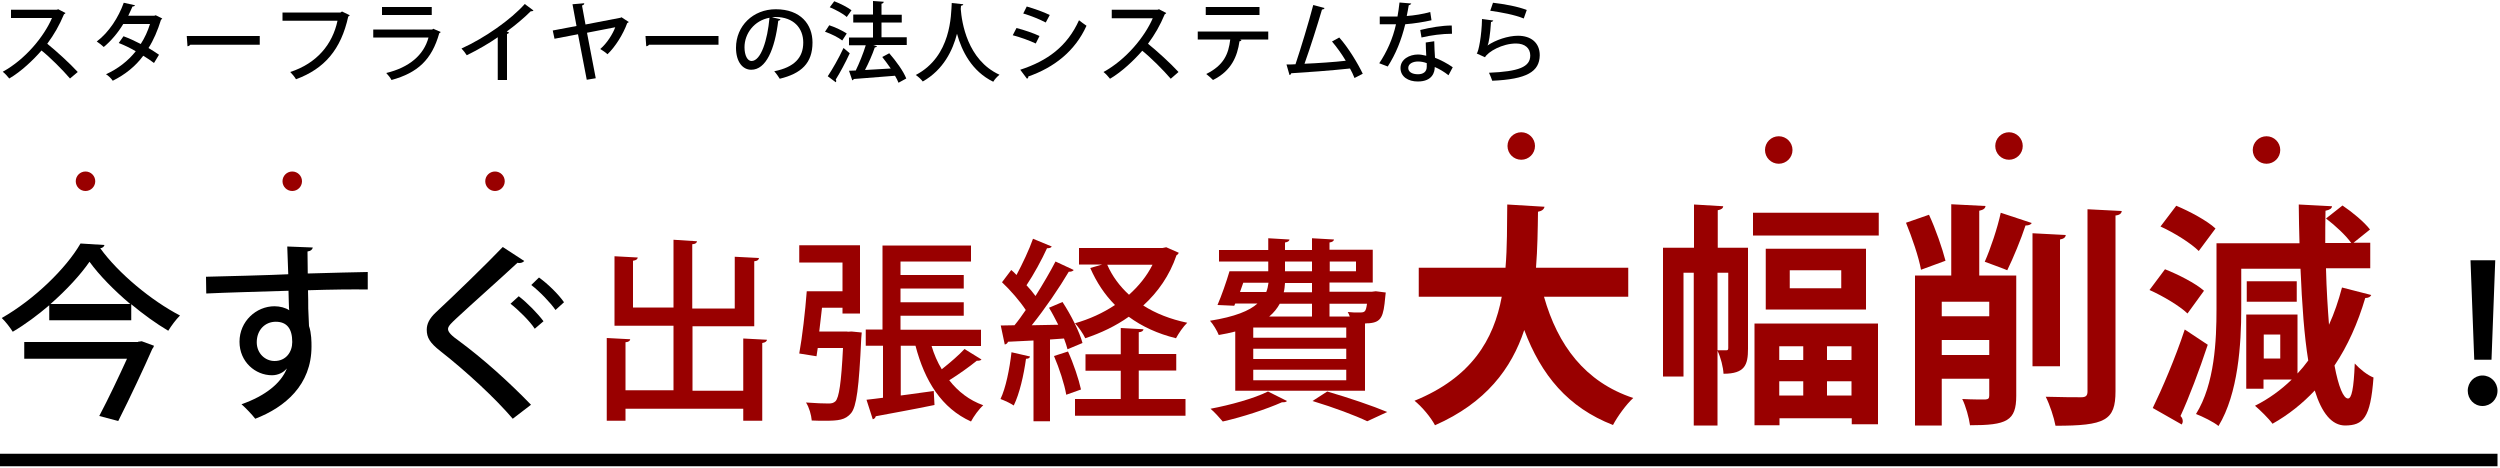 <?xml version="1.0" encoding="utf-8"?>
<!-- Generator: Adobe Illustrator 25.0.0, SVG Export Plug-In . SVG Version: 6.00 Build 0)  -->
<svg version="1.1" id="レイヤー_1" xmlns="http://www.w3.org/2000/svg" xmlns:xlink="http://www.w3.org/1999/xlink" x="0px"
	 y="0px" viewBox="0 0 1000 187" style="enable-background:new 0 0 1000 187;" xml:space="preserve">
<style type="text/css">
	.st0{fill:#990000;}
	.st1{fill:none;stroke:#000000;stroke-width:5;stroke-miterlimit:10;}
</style>
<g>
	<g>
		<path d="M26.2,5.2c-0.1,0.2-0.3,0.4-0.6,0.5c-1.9,4.5-3.9,8-6.7,11.8c3.6,2.9,9,7.8,12.2,11.3L28,31.4c-2.9-3.4-8.1-8.6-11.4-11.2
			c-3.2,3.7-8.1,8.4-12.9,11.2c-0.6-0.8-1.7-2-2.6-2.7c9.1-5,16.5-14.1,19.7-21.5H4.4V3.9h18.3l0.6-0.2L26.2,5.2z"/>
		<path d="M64.9,7.4c-0.1,0.2-0.3,0.4-0.5,0.5c-1.3,4.2-3,8.2-5,11.3c1.4,0.8,3,1.9,4.2,2.7l-2,3.3c-1.2-0.9-2.9-2.1-4.3-2.9
			c-3.1,4.2-7.2,7.5-12.2,10c-0.5-0.8-1.8-2.1-2.7-2.6c4.8-2.2,8.8-5.3,11.9-9.2c-2.2-1.3-4.5-2.4-6.8-3.3l1.9-2.7
			c2.2,0.8,4.6,1.9,6.9,3.1c1.6-2.5,2.8-5.1,3.7-8H49.3c-2.1,3.5-4.9,6.8-7.8,9.2c-0.6-0.6-2-1.7-2.8-2.2C43.5,13,47.4,7,49.5,1.1
			l4.5,1c-0.1,0.3-0.5,0.5-1,0.5c-0.4,1-1.2,2.6-1.7,3.7h10.4l0.6-0.2L64.9,7.4z"/>
		<path d="M74.7,14.4h29.2v3.5H76.1c-0.2,0.3-0.7,0.6-1.1,0.6L74.7,14.4z"/>
		<path d="M139.9,6.1c-0.1,0.2-0.3,0.4-0.6,0.5c-2.9,13.2-9.5,20.9-20.9,25.1c-0.5-0.9-1.6-2.2-2.3-2.9
			c10.7-3.5,16.9-11.1,18.9-20.5H113V5h23.2l0.6-0.4L139.9,6.1z"/>
		<path d="M176.3,12.8c-0.1,0.2-0.3,0.3-0.6,0.5c-3,10.6-8.6,15.8-19.1,18.7c-0.4-0.8-1.4-2.1-2.1-2.8c9.1-2.2,15-7.1,16.9-14.2
			h-22.1v-3.2h23.6l0.4-0.3L176.3,12.8z M172.7,6h-19.9V2.8h19.9V6z"/>
		<path d="M213.4,4.2c-0.2,0.2-0.4,0.3-0.8,0.3c-0.1,0-0.2,0-0.3,0c-2.7,2.7-6.3,5.7-9.6,8.1c0.3,0.1,0.7,0.3,0.9,0.4
			c-0.1,0.3-0.4,0.5-0.8,0.6V32h-3.7V14.9c-3.4,2.4-8.1,5.1-12.4,7.2c-0.5-0.8-1.4-2-2.1-2.7c9.3-4.2,19.8-11.6,25.3-17.8L213.4,4.2
			z"/>
		<path d="M251.5,8.8c-0.1,0.2-0.3,0.3-0.6,0.4c-1.7,4.6-4.7,9.4-7.9,12.5c-0.7-0.7-2.1-1.6-2.9-2.1c2.7-2.3,5-6,6-8.7l-11.3,2.2
			l3.5,18.2l-3.6,0.6l-3.5-18.2l-9.4,1.8l-0.7-3.3l9.5-1.8L229,1.7l4.7-0.4c0,0.5-0.3,0.7-0.9,0.9l1.4,7.6l14-2.7l0.4-0.2L251.5,8.8
			z"/>
		<path d="M258.2,14.4h29.2v3.5h-27.8c-0.2,0.3-0.7,0.6-1.1,0.6L258.2,14.4z"/>
		<path d="M312.2,7.7c-0.1,0.3-0.5,0.6-0.9,0.6c-1.4,11.5-4.9,19.6-10.8,19.6c-3.4,0-6.1-3.1-6.1-8.8c0-8.7,6.8-15.4,15.9-15.4
			c10,0,14.7,6.1,14.7,13.3c0,8.3-4.5,12.4-13.1,14.5c-0.5-0.8-1.3-2-2.2-3c8-1.6,11.6-5.4,11.6-11.5c0-5.7-3.8-10.2-11.1-10.2
			c-0.5,0-0.9,0-1.4,0.1L312.2,7.7z M307.8,7.1c-6.1,1.1-10,6.3-10,11.8c0,3.3,1.2,5.5,2.8,5.5C304.4,24.4,307,16,307.8,7.1z"/>
		<path d="M331.7,10.1c2.4,0.8,5.4,2.2,7,3.3l-1.8,2.8c-1.5-1.2-4.5-2.7-6.9-3.5L331.7,10.1z M331.1,30.5c1.8-2.7,4.4-7.2,6.3-11.3
			c2.3,1.9,2.4,2,2.5,2.1c-1.7,3.7-3.9,7.8-5.6,10.5c0.1,0.2,0.2,0.4,0.2,0.6c0,0.2-0.1,0.3-0.2,0.5L331.1,30.5z M333.7,0.5
			c2.4,0.9,5.3,2.4,6.9,3.6l-1.9,2.7c-1.4-1.3-4.4-2.9-6.8-3.9L333.7,0.5z M362.7,14.9V18h-13.4l1.5,0.5c-0.1,0.3-0.5,0.4-0.9,0.5
			c-0.9,2.7-2.4,6.1-3.9,9l10.3-0.6c-1.1-1.6-2.3-3.2-3.4-4.6l2.8-1.5c2.7,3.1,5.7,7.2,6.8,10.1l-3.1,1.7c-0.3-0.8-0.8-1.8-1.4-2.8
			c-6.1,0.5-12.4,1-16.5,1.3c-0.1,0.3-0.3,0.5-0.6,0.5l-1.3-3.8l2.7-0.1c1.4-2.9,3-6.8,4-10.1h-6.7v-3.1h9.6V9h-7.9V5.8h7.9V0.4
			l4.3,0.3c0,0.3-0.3,0.7-0.9,0.8v4.4h8.1V9h-8.1v5.9H362.7z"/>
		<path d="M385.3,1.7c0,0.3-0.3,0.5-0.9,0.6l-0.1,1.3c0.4,5.3,2.6,20.4,15.5,26.3c-1,0.8-2,1.9-2.5,2.8
			c-8.6-4.2-12.6-12.3-14.5-19.2c-1.7,6.6-5.4,14.4-13.7,19.1c-0.6-0.8-1.6-1.8-2.8-2.6c14.3-7.5,14.1-24.1,14.4-28.8L385.3,1.7z"/>
		<path d="M406.6,11.2c3.1,0.8,6.9,2.1,9.2,3.2l-1.5,3c-2.3-1.1-6.1-2.5-9.2-3.3L406.6,11.2z M408.1,27.9c11-3.6,18.8-9.4,23.5-19.8
			c0.7,0.6,2.3,1.7,3,2.2C430,20.5,421.6,27,411.3,30.6c0.1,0.3-0.1,0.7-0.5,0.9L408.1,27.9z M410.7,2.6c3.1,0.9,6.8,2.2,9.2,3.4
			l-1.6,3c-2.5-1.3-5.9-2.7-9-3.6L410.7,2.6z"/>
		<path d="M466.5,5.2c-0.1,0.2-0.3,0.4-0.6,0.5c-1.9,4.5-3.9,8-6.7,11.8c3.6,2.9,9,7.8,12.2,11.3l-3.1,2.7
			c-2.9-3.4-8.1-8.6-11.4-11.2c-3.2,3.7-8.1,8.4-12.9,11.2c-0.6-0.8-1.7-2-2.6-2.7c9.1-5,16.5-14.1,19.7-21.5h-16.4V3.9H463l0.6-0.2
			L466.5,5.2z"/>
		<path d="M507.3,15.8h-11.4l0.7,0.2c-0.1,0.2-0.3,0.5-0.8,0.5c-0.9,6.1-3.2,11.8-10.6,15.5c-0.6-0.6-1.9-1.8-2.7-2.4
			c7-3.5,8.9-7.9,9.6-13.8h-13v-3.2h28.2V15.8z M503.8,6h-21.5V2.8h21.5V6z"/>
		<path d="M541.8,31.2c-0.5-1.3-1.1-2.5-1.8-3.8c-7.4,0.8-18.2,1.6-23.5,1.9c-0.1,0.3-0.3,0.7-0.7,0.7l-1.2-4.2c1,0,2.3,0,3.6-0.1
			c2.2-6.6,5.3-16.8,7.1-23.7l4.5,1.2c-0.1,0.4-0.5,0.6-1,0.6c-1.8,6.1-4.6,15-7,21.7c4.9-0.2,12.3-0.7,16.5-1.2
			c-1.6-2.7-3.7-5.6-5.5-7.7l2.9-1.6c3.6,4,7.5,10.5,9.4,14.5L541.8,31.2z"/>
		<path d="M564.5,1.4c-0.1,0.3-0.5,0.6-1,0.7c-0.2,1.4-0.6,3.1-0.8,4.3c2.9-0.2,6.6-0.8,9.4-1.6l0.5,3.3c-3.1,0.7-6.8,1.3-10.5,1.6
			c-1.6,6.5-3.8,11.9-7,16.9l-3.4-1.3c3-4.5,5.4-9.7,6.7-15.6c-0.7,0-1.6,0-2.4,0h-4.1V6.6h4c1.1,0,2.2,0,3.1,0
			c0.3-1.7,0.6-3.7,0.8-5.6L564.5,1.4z M573.7,16.5c0,2.4,0.2,4.4,0.3,6.6c2.1,0.8,5,2.3,7.1,3.8l-1.7,3.2c-1.6-1.3-3.8-2.6-5.5-3.3
			c0,1.9-0.8,5.8-6.8,5.8c-3.8,0-6.9-1.9-6.9-5.4c0-3.5,3.6-5.4,7-5.4c1,0,2.1,0.2,3.3,0.5c-0.1-2-0.2-3.9-0.2-5.3L573.7,16.5z
			 M570.8,25.3c-1.2-0.5-2.5-0.7-3.6-0.7c-1.9,0-3.9,0.8-3.9,2.6c0,1.6,1.6,2.5,3.9,2.5c2,0,3.5-0.9,3.5-3V25.3z M580.8,13.5
			c-3.8,0-8.5,0.6-12.2,1.5l-0.5-3c4-1,8.7-1.8,12.6-1.8L580.8,13.5z"/>
		<path d="M597.3,8.2c-0.1,0.3-0.4,0.5-0.9,0.6c-0.3,5-0.9,8.6-1.4,9.4h0c3.2-2.2,8.2-3.9,12.2-3.9c5.2,0,8.7,2.8,8.7,7.8
			c-0.1,6.6-5.2,9.6-19,10.2c-0.3-0.8-0.8-2.2-1.3-3.2c11.9-0.5,16.5-2.3,16.5-6.9c0-2.9-2.1-4.8-5.7-4.8c-5.5,0-11.2,3.3-12.4,5.5
			l-3.3-1.5c0.7-0.6,2-7.2,2.1-13.8L597.3,8.2z M597.2,1.1c4.4,0.5,10,1.5,13.5,2.9l-1.2,3.4c-3.6-1.5-9.1-2.5-13.4-3.1L597.2,1.1z"
			/>
		<path d="M19.7,122.1c-4.6,3.9-9.5,7.6-14.6,10.6c-1-1.6-2.9-4.1-4.4-5.5c13-7.4,25.8-19.9,31.5-29.8l9.6,0.6
			c-0.2,0.7-0.8,1.2-1.7,1.3c7.2,10,20.5,21,31.9,26.9c-1.7,1.7-3.4,4-4.7,6.1c-4.9-2.9-10-6.6-14.8-10.6v6.4H19.7V122.1z
			 M55.2,136.7l1.5-0.2l4.9,1.8c-0.1,0.4-0.4,1-0.7,1.3c-3.1,7.1-8.8,19.3-13.6,28.8l-7.6-2c3.7-7,8-16.1,11.1-22.9H9.7v-6.7H55.2z
			 M52.1,121.6c-6.5-5.5-12.4-11.5-16.3-16.9c-3.6,5.2-9.1,11.2-15.6,16.9H52.1z"/>
		<path d="M82.4,110.7c4.7-0.1,27.7-0.7,32.9-1c0-1-0.3-9.1-0.4-11.1l10.2,0.4c-0.1,0.7-0.7,1.4-2.1,1.6c0,1.9,0.1,5.5,0.1,8.8
			c9.5-0.3,19.3-0.5,24-0.6v7c-5.8-0.1-14.7,0-23.9,0.3c0.1,2.8,0.1,5.5,0.1,7.3c0.1,2.6,0.2,4.6,0.3,7c1,2.9,1,6.4,1,8.2
			c0,15.4-10.6,24.3-22.5,28.9c-1.3-1.7-3.8-4.3-5.5-5.8c9.7-3.4,15.8-8.5,18.1-14.2h-0.1c-1.2,1.5-3.4,2.6-5.8,2.6
			c-6.7,0-13-5.4-13-13.4c0-8.2,6.7-14.2,14-14.2c2.2,0,4.4,0.6,5.9,1.6c0-0.3-0.1-0.6-0.1-0.8c-0.1-1.4-0.1-4.4-0.2-7
			c-12.4,0.4-24.6,0.7-32.9,1.1L82.4,110.7z M116.9,136.8c0-5.4-2.2-8.1-6.6-8.1c-4.3,0-7.6,3.3-7.6,8.2c0,4.5,3.4,7.5,7.1,7.5
			C114.4,144.4,116.9,140.8,116.9,136.8z"/>
		<path d="M205.1,167.5c-6.9-8.1-18.4-18.8-29-27.1c-4.2-3.3-5.4-5.4-5.4-8.5c0-2.3,1-4.5,3.7-7c7.2-6.7,20.3-19.4,26.7-26.1
			l8.6,5.6c-0.4,0.4-1,0.8-1.9,0.8c-0.3,0-0.5,0-0.8-0.1c-7.2,6.7-18.3,16.5-24.4,22.2c-1.8,1.7-3.4,3.1-3.4,4.3
			c0,1.3,1.6,2.8,4.3,4.7c9.5,7,19.9,16.3,28.9,25.6L205.1,167.5z M207.5,118.5c3.4,2.6,7.6,6.9,9.9,10l-3.5,3
			c-1.9-3-6.7-7.7-9.7-10L207.5,118.5z M215.6,111c3.6,2.6,7.8,6.7,10,9.9l-3.4,3.1c-1.9-2.8-6.4-7.5-9.7-10L215.6,111z"/>
		<path class="st0" d="M297.3,135.4l9.5,0.5c-0.1,0.6-0.6,1.1-1.9,1.3v31.1h-7.6v-4.8h-47.1v4.8h-7.5v-33.1l9.4,0.5
			c-0.1,0.6-0.6,1.1-1.9,1.2v19.2h19.2v-25.8h-23.6v-27.8l9.3,0.5c-0.1,0.7-0.6,1.1-1.9,1.3v18.7h16.2V95.9l9.4,0.6
			c-0.1,0.6-0.5,1.1-1.9,1.2v25.7h17v-20.7l9.7,0.5c-0.1,0.7-0.6,1.2-1.9,1.3v26H277v25.8h20.3V135.4z"/>
		<path class="st0" d="M339,132.7l1.6-0.1l4.1,0.4c-0.1,0.6-0.1,1.6-0.2,2.3c-0.9,19.8-1.9,27.4-4.1,30c-2.3,2.7-5,3-10.5,3
			c-1.6,0-3.4,0-5.2-0.1c-0.2-2.2-1-5.2-2.3-7.2c3.8,0.3,7.4,0.4,9,0.4c1.3,0,2-0.2,2.8-0.9c1.4-1.5,2.3-7.2,3-21.3h-10.1l-0.5,3.3
			l-6.9-1.1c1.2-6.6,2.4-16.9,3-24.9H337v-11.5h-17.3v-6.9h24.3v27.3h-7v-2.3h-8.2c-0.4,3.2-0.7,6.4-1.1,9.5H339z M372.6,138.3
			c1,3.4,2.4,6.6,4.1,9.4c3.3-2.6,6.9-5.7,9.1-8.1l6.8,4.2c-0.4,0.5-1.2,0.5-1.9,0.5c-2.8,2.3-7.3,5.5-11,7.8c3.5,4.5,8,8,13.6,10
			c-1.7,1.5-3.8,4.4-4.9,6.5c-11.7-5.3-18.5-16.1-22.2-30.3h-5.9v19.9l13.2-1.8l0.3,5.6c-8.7,1.8-17.7,3.4-23.5,4.5
			c-0.1,0.6-0.6,1.1-1.2,1.2l-2.5-7.8c2-0.2,4.1-0.5,6.6-0.8v-20.8h-6.9v-6.5h6.7V98.2h35.4v6.4h-28.2v5.4h25.3v5.4h-25.3v5.5h25.3
			v5.4h-25.3v5.6h32.2v6.5H372.6z"/>
		<path class="st0" d="M412,142.6c-0.2,0.8-0.9,0.9-1.6,0.9c-0.9,6.6-2.6,14-4.9,18.7c-1.3-0.9-3.7-2-5.3-2.6
			c2.1-4.4,3.6-11.8,4.4-18.7L412,142.6z M427,139.7c-0.3-1.2-0.8-2.7-1.4-4.3l-5.6,0.4v32.7h-6.6v-32.3c-3.9,0.2-7.4,0.4-10.2,0.5
			c-0.2,0.7-0.8,1-1.3,1.1l-1.6-7.6l5.5-0.1c1.5-1.8,3-3.9,4.5-6.1c-2.3-3.5-6.1-7.9-9.5-11.1l3.7-4.9c0.7,0.6,1.4,1.2,2.1,2
			c2.4-4.5,5.1-10.2,6.6-14.5l7.5,3.1c-0.3,0.5-0.9,0.7-1.9,0.7c-2,4.4-5.3,10.5-8.2,14.8c1.4,1.5,2.6,2.9,3.6,4.3
			c3-4.8,5.9-9.7,8-13.8l7.3,3.4c-0.4,0.5-1,0.7-2,0.7c-3.7,6.3-9.5,14.8-14.8,21.4l10.6-0.2c-1.2-2.3-2.4-4.7-3.7-6.8l5.4-2.3
			c3.4,5.2,6.8,11.9,8,16.4L427,139.7z M427.2,140.6c2.2,4.8,4.3,11.1,5.2,15.2c-1.6,0.6-3.3,1.2-5.9,2.1
			c-0.7-4.2-2.8-10.6-4.9-15.5L427.2,140.6z M455.5,148.3v11.3h18.7v6.7H430v-6.7h18.3v-11.3h-14.1v-6.6h14.1v-10.5l9.1,0.5
			c-0.1,0.6-0.6,1.1-1.9,1.2v8.7h15v6.6H455.5z M466.5,98.9l5,2.2c-0.2,0.5-0.5,0.8-0.9,1c-2.8,8.2-7.5,14.8-13.3,20.1
			c5,3.2,10.9,5.5,17.6,6.9c-1.6,1.5-3.5,4.3-4.5,6.2c-7.3-1.8-13.6-4.7-18.9-8.6c-5.2,3.7-11.1,6.5-17.4,8.6
			c-0.8-1.8-2.7-4.5-4.1-6c5.7-1.6,11.2-4.1,16-7.3c-4.1-4.1-7.4-9.1-9.9-14.8l4.8-1.4h-9.3v-6.6h33.4L466.5,98.9z M442.9,105.9
			c2,4.6,5,8.6,8.7,12c3.8-3.4,7.1-7.4,9.4-12H442.9z"/>
		<path class="st0" d="M494.1,156.5v-23.9c-2,0.5-4.1,1-6.6,1.4c-0.6-1.6-2.3-4.4-3.5-5.7c10-1.6,15.8-4,19-6.9h-8.9l-0.4,0.9
			L487,122c1.6-3.7,3.5-9.1,4.8-13.5h15.5v-3.9h-19.7V100h19.7v-4.7l8.5,0.5c-0.1,0.6-0.6,1-1.8,1.2v3h10.8v-4.7l8.8,0.5
			c-0.1,0.6-0.6,1-1.8,1.2v2.9h17.3v13.1h-17.3v3.7h16.9l1.6-0.2l4,0.5l-0.2,1.8c-0.7,7.8-1.5,10.1-6.5,10.5c-0.4,0-0.9,0-1.6,0.1
			v26.9H494.1z M514.8,160.4c-0.5,0.5-0.9,0.5-2,0.5c-6.3,2.8-15.8,5.9-23.7,7.7c-1.2-1.4-3.4-3.9-4.9-5.1c7.9-1.5,17.4-4.1,23-6.9
			L514.8,160.4z M497.3,113.1l-1.3,3.7h10.5c0.5-1.2,0.7-2.4,0.9-3.7H497.3z M538.5,135.1v-4.1h-37.2v4.1H538.5z M538.5,143.6v-4.1
			h-37.2v4.1H538.5z M538.5,152.1v-4.2h-37.2v4.2H538.5z M524.8,121.5h-12.9c-1,1.8-2.3,3.5-4.2,5.1h17.1V121.5z M524.8,116.9v-3.7
			H514c-0.1,1.3-0.2,2.6-0.5,3.7H524.8z M514,104.6v3.9h10.8v-3.9H514z M546.9,168.5c-4.8-2.3-13.3-5.5-21.9-8.1l5.9-3.8
			c8.6,2.5,18.3,5.8,24,8.2L546.9,168.5z M542.4,104.6h-10.5v3.9h10.5V104.6z M539.9,126.6c-0.2-0.6-0.5-1.3-0.8-1.8
			c1.7,0.2,3.2,0.2,4.2,0.2c2.6,0,3,0,3.5-3.5h-15v5.1H539.9z"/>
		<path class="st0" d="M651.2,118.7h-33.6c5.5,19.4,16.4,34.1,35.7,40.5c-2.7,2.4-6.4,7.5-8.1,10.8c-18-7-28.7-19.9-35.5-38
			c-5.1,15.4-15.3,29.1-35.7,38.1c-1.7-3.2-5.1-7.3-8.2-9.8c22.8-9.3,31.7-24.4,34.9-41.6h-33.2v-11.6h34.7
			c0.7-8.3,0.6-16.9,0.7-25.3l14.9,0.9c-0.2,1-1,1.7-2.6,2c-0.1,7.2-0.2,14.8-0.8,22.4h36.9V118.7z"/>
		<path class="st0" d="M699.2,99.1v40.4c0,6.4-1.2,10-9.8,10c-0.1-2.5-1.1-6.6-2.4-9.2v29.9h-9.5v-61.1h-4.1v41.5h-8.2V99.1h12.4
			V81.8l11.7,0.7c-0.1,0.8-0.7,1.3-2.2,1.6v15H699.2z M687,140.1h3.6c0.5,0,0.7-0.2,0.7-0.9v-30.1H687V140.1z M701.2,85.1h50.3v9.1
			h-50.3V85.1z M701.8,170v-40.6h49.4v40.3h-10.5v-2.4h-28.9v2.8H701.8z M706.3,99.5h40.1v24.3h-40.1V99.5z M721.3,138.5h-9.6v5.5
			h9.6V138.5z M711.7,158.2h9.6v-5.7h-9.6V158.2z M736.5,115.3v-7.2h-20.6v7.2H736.5z M740.6,144v-5.5h-9.8v5.5H740.6z M730.8,158.2
			h9.8v-5.7h-9.8V158.2z"/>
		<path class="st0" d="M771.6,85.9c2.7,5.8,5.3,13.4,6.6,18.4l-9.8,3.6c-0.9-5.1-3.6-12.9-6-18.8L771.6,85.9z M806.5,110.2v48.1
			c0,10.1-3.8,11.8-18.5,11.8c-0.4-3-1.7-7.7-3.1-10.5c3.7,0.2,7.9,0.2,9.2,0.2c1.2-0.1,1.6-0.4,1.6-1.6v-6.7h-19v18.7H766v-60h14.5
			V81.7l13.7,0.7c-0.1,0.9-0.7,1.5-2.5,1.9v25.9H806.5z M795.7,120.7h-19v5.8h19V120.7z M776.7,142h19V136h-19V142z M812.7,89.2
			c-0.4,0.7-1.3,1-2.5,1c-1.8,5.5-4.9,13-7.3,17.9c0-0.1-9-3.4-9-3.4c2.3-5.2,5.1-13.5,6.4-19.6L812.7,89.2z M826.3,94
			c-0.1,0.9-0.7,1.5-2.3,1.8v50.7h-11V93.3L826.3,94z M835,83.7l13.7,0.7c-0.1,0.9-0.7,1.6-2.5,1.8v70.3c0,11.7-4.1,13.8-24,13.8
			c-0.6-3.3-2.3-8.4-3.9-11.6c6.2,0.2,12.3,0.2,14.2,0.2c1.8,0,2.5-0.6,2.5-2.3V83.7z"/>
		<path class="st0" d="M866,107.7c5.3,2.1,12.2,5.6,15.6,8.6l-6.6,9.1c-3.1-3-9.8-7-15.2-9.4L866,107.7z M861.1,163.2
			c3.7-7.6,9-19.9,12.8-31.4l9.2,6.1c-3.4,10.3-7.5,21.1-10.9,28.5c0.7,0.7,0.9,1.4,0.9,2.1c0,0.5-0.2,0.9-0.4,1.3L861.1,163.2z
			 M870.5,82.3c5.3,2.2,12.4,6,15.7,9.1l-6.7,9c-3.1-3.1-9.8-7.3-15.3-9.8L870.5,82.3z M930.4,107.5c0.2,8.4,0.7,15.9,1.2,22.4
			c2.1-4.6,3.8-9.6,5.2-14.9l11.7,3c-0.3,0.7-1.1,1.2-2.4,1.2c-3,10.1-7,19.1-12.3,27c1.6,8.6,3.6,13.2,5.4,13.2
			c1.4,0,2.3-3.6,2.7-14c2,2.2,5.1,4.7,7.5,5.6c-1.2,16.4-4.2,19.1-11.3,19.2c-5.4,0-9.4-5-12.2-14c-4.9,5.2-10.5,9.7-16.9,13.3
			c-1.5-2.1-5-5.5-7-7.2c5.4-2.7,10.4-6.3,14.7-10.5h-11.3v3.7h-6.9v-29.7H919v23.6c1.5-1.6,3-3.4,4.3-5.2
			c-1.6-9.8-2.5-22.3-3.1-36.7h-23.7v16.1c0,14-1.2,33.8-9.1,46.8c-1.9-1.6-6.4-3.8-9-4.8c7.5-12,8.2-29.5,8.2-42V97.3h33.2
			c-0.2-5-0.2-10.1-0.3-15.5l13.3,0.7c-0.1,0.9-0.8,1.4-2.6,1.8c-0.1,4.5-0.1,8.8-0.1,12.9h10.4c-2.1-3-6.4-7-10.1-9.8l6.6-5.2
			c4,2.7,8.7,6.6,11,9.6l-6.6,5.3h6.7v10.2H930.4z M918.7,112.5v8.2h-20v-8.2H918.7z M912.1,143.4v-9.6h-6.6v9.6H912.1z"/>
		<path d="M987.1,156.3c0-3.4,2.6-6.1,5.9-6.1c3.3,0,6,2.7,6,6.1c0,3.4-2.7,6.1-6,6.1C989.6,162.4,987.1,159.6,987.1,156.3z
			 M989.7,143.9l-1.5-39.8h9.9l-1.5,39.8H989.7z"/>
	</g>
	<circle class="st0" cx="34.2" cy="72.5" r="3.9"/>
	<circle class="st0" cx="116.9" cy="72.5" r="3.9"/>
	<circle class="st0" cx="198" cy="72.5" r="3.9"/>
	<circle class="st0" cx="608.5" cy="58.4" r="5.5"/>
	<circle class="st0" cx="711.5" cy="60" r="5.5"/>
	<circle class="st0" cx="803.6" cy="58.4" r="5.5"/>
	<circle class="st0" cx="906.6" cy="60" r="5.5"/>
</g>
<line class="st1" x1="0" y1="184" x2="999" y2="184"/>
</svg>
